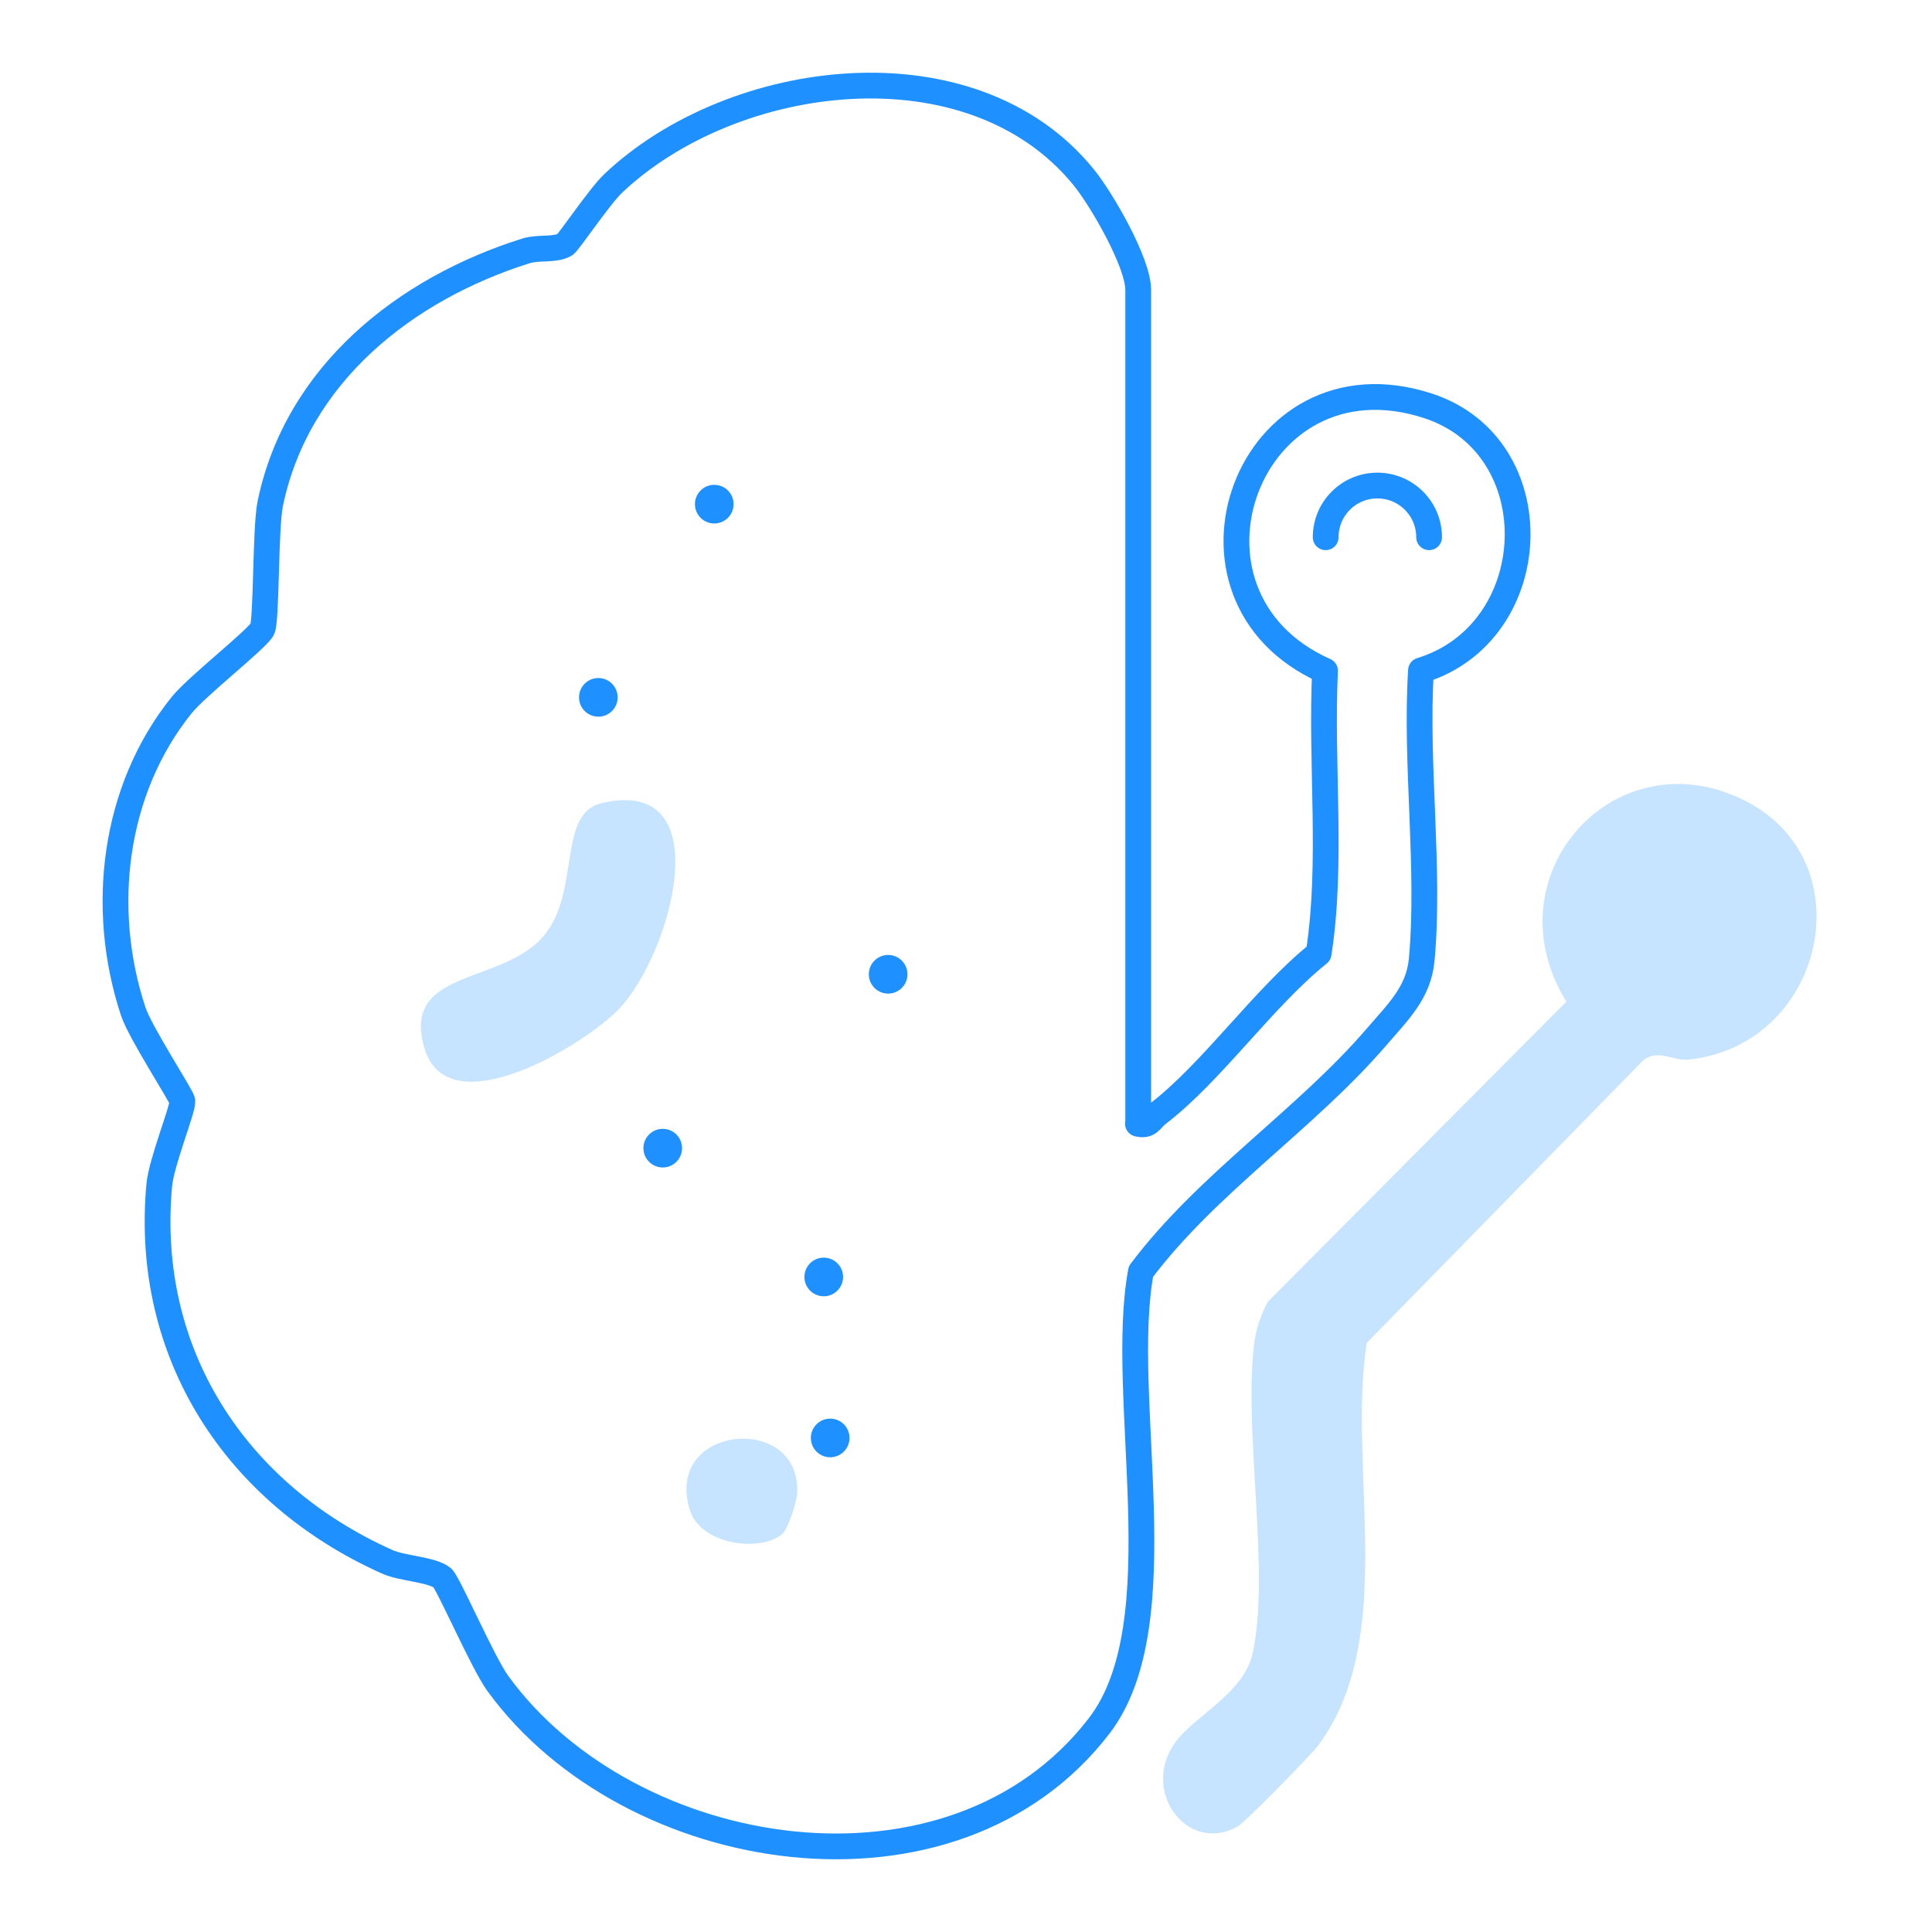 <svg width="300" height="300" xmlns="http://www.w3.org/2000/svg" aria-labelledby="title desc" role="img">
 <title id="title">Repair Mind - Brain Icon</title>

 <desc id="desc">Brain outline with subtle sections and tech dots, no wordmark, for favicon/ICO.</desc>
 <g>
  <title>Layer 1</title>
  <g id="svg_1">
   <!-- Brain outline (modern style) -->
   <path fill="none" stroke-linejoin="round" stroke-linecap="round" stroke-width="4" stroke="#1E90FF" d="m176.7,174.495c1.75,0.44 2,-0.72 3.01,-1.49c8.58,-6.57 16.38,-17.99 25.05,-24.95c2.19,-14.18 0.3,-29.35 0.99,-43.89c-26.06,-11.62 -11.93,-50.22 15.95,-41.16c19.36,6.29 18.17,35.22 -1.05,41.1c-0.91,14.45 1.42,30.72 0.11,44.94c-0.47,5.1 -3.74,8.16 -7.02,11.98c-11.03,12.83 -26.28,22.72 -36.58,36.42c-3.61,19.63 5.77,54.57 -6.47,70.53c-22.74,29.65 -72.94,21.58 -93.39,-6.57c-2.35,-3.24 -7.7,-15.63 -8.61,-16.39c-1.56,-1.31 -6.23,-1.45 -8.52,-2.48c-23.46,-10.47 -37.86,-32.3 -35.44,-58.52c0.32,-3.53 3.7,-11.83 3.59,-13.02c-0.08,-0.79 -6.53,-10.59 -7.64,-13.96c-5.26,-15.92 -3.09,-34.36 7.53,-47.55c2.36,-2.93 11.64,-10.16 12.52,-11.79c0.68,-1.26 0.46,-15.75 1.23,-19.46c4.15,-20.15 21.01,-33.4 39.72,-39.28c1.93,-0.61 4.4,-0.05 6.04,-0.96c0.53,-0.29 5.4,-7.54 7.49,-9.51c18.62,-17.63 55.65,-22.35 73.04,-0.99c2.84,3.49 8.49,13.29 8.49,17.51l0,129.5l-0.04,-0.01z" id="brain-main-path"/>
   <!-- Subtle brain sections -->
   <path opacity="0.25" fill="#1E90FF" d="m93.41,124.715c18.49,-4.37 10.89,23.16 2.83,31.82c-5.16,5.54 -26.65,18.69 -30.33,6.25c-3.74,-12.63 12.49,-9.71 18.79,-17.79c5.37,-6.9 1.9,-18.67 8.71,-20.28z" id="brain-section-1"/>
   <path opacity="0.25" fill="#1E90FF" d="m121.43,238.235c-3.57,2.87 -12.62,1.56 -14.29,-3.68c-4.27,-13.43 17.49,-15.28 16.62,-2.56c-0.09,1.36 -1.43,5.52 -2.33,6.25l0,-0.01z" id="brain-section-2"/>
   <path opacity="0.25" fill="#1E90FF" d="m183.05,269.855c3.12,-3.69 10.13,-7.23 11.44,-13.06c2.77,-12.38 -1.34,-34.03 0.21,-47.79c0.27,-2.44 1.01,-4.69 2.15,-6.85l46.38,-46.63c-12.11,-19.57 7.68,-41.61 28,-31.05c18.46,9.6 11.96,37.89 -9.08,40.06c-2.5,0.26 -5.06,-1.99 -7.38,0.51l-42.55,43.48c-3.04,19.49 4.92,45.72 -7.52,62.48c-1.15,1.55 -11.26,11.86 -12.44,12.55c-7.98,4.64 -15.75,-5.96 -9.21,-13.7z" id="brain-section-3"/>
   <!-- Top circuit -->
   <path fill="none" stroke-linecap="round" stroke-width="4" stroke="#1E90FF" d="m221.91,83.425c0,-4.43 -3.59,-8.03 -8.03,-8.03s-8.03,3.59 -8.03,8.03" id="circuit-top-path"/>
   <!-- Tech dots -->
   <circle fill="#1E90FF" r="3" cy="108.285" cx="92.91" id="dot1"/>
   <circle fill="#1E90FF" r="3" cy="223.285" cx="128.91" id="dot2"/>
   <circle fill="#1E90FF" r="3" cy="151.285" cx="137.91" id="dot3"/>
   <circle fill="#1E90FF" r="3" cy="178.285" cx="102.91" id="dot4"/>
   <circle fill="#1E90FF" r="3" cy="78.285" cx="110.91" id="dot5"/>
   <circle fill="#1E90FF" r="3" cy="198.285" cx="127.91" id="dot6"/>
  </g>
 </g>
</svg>
